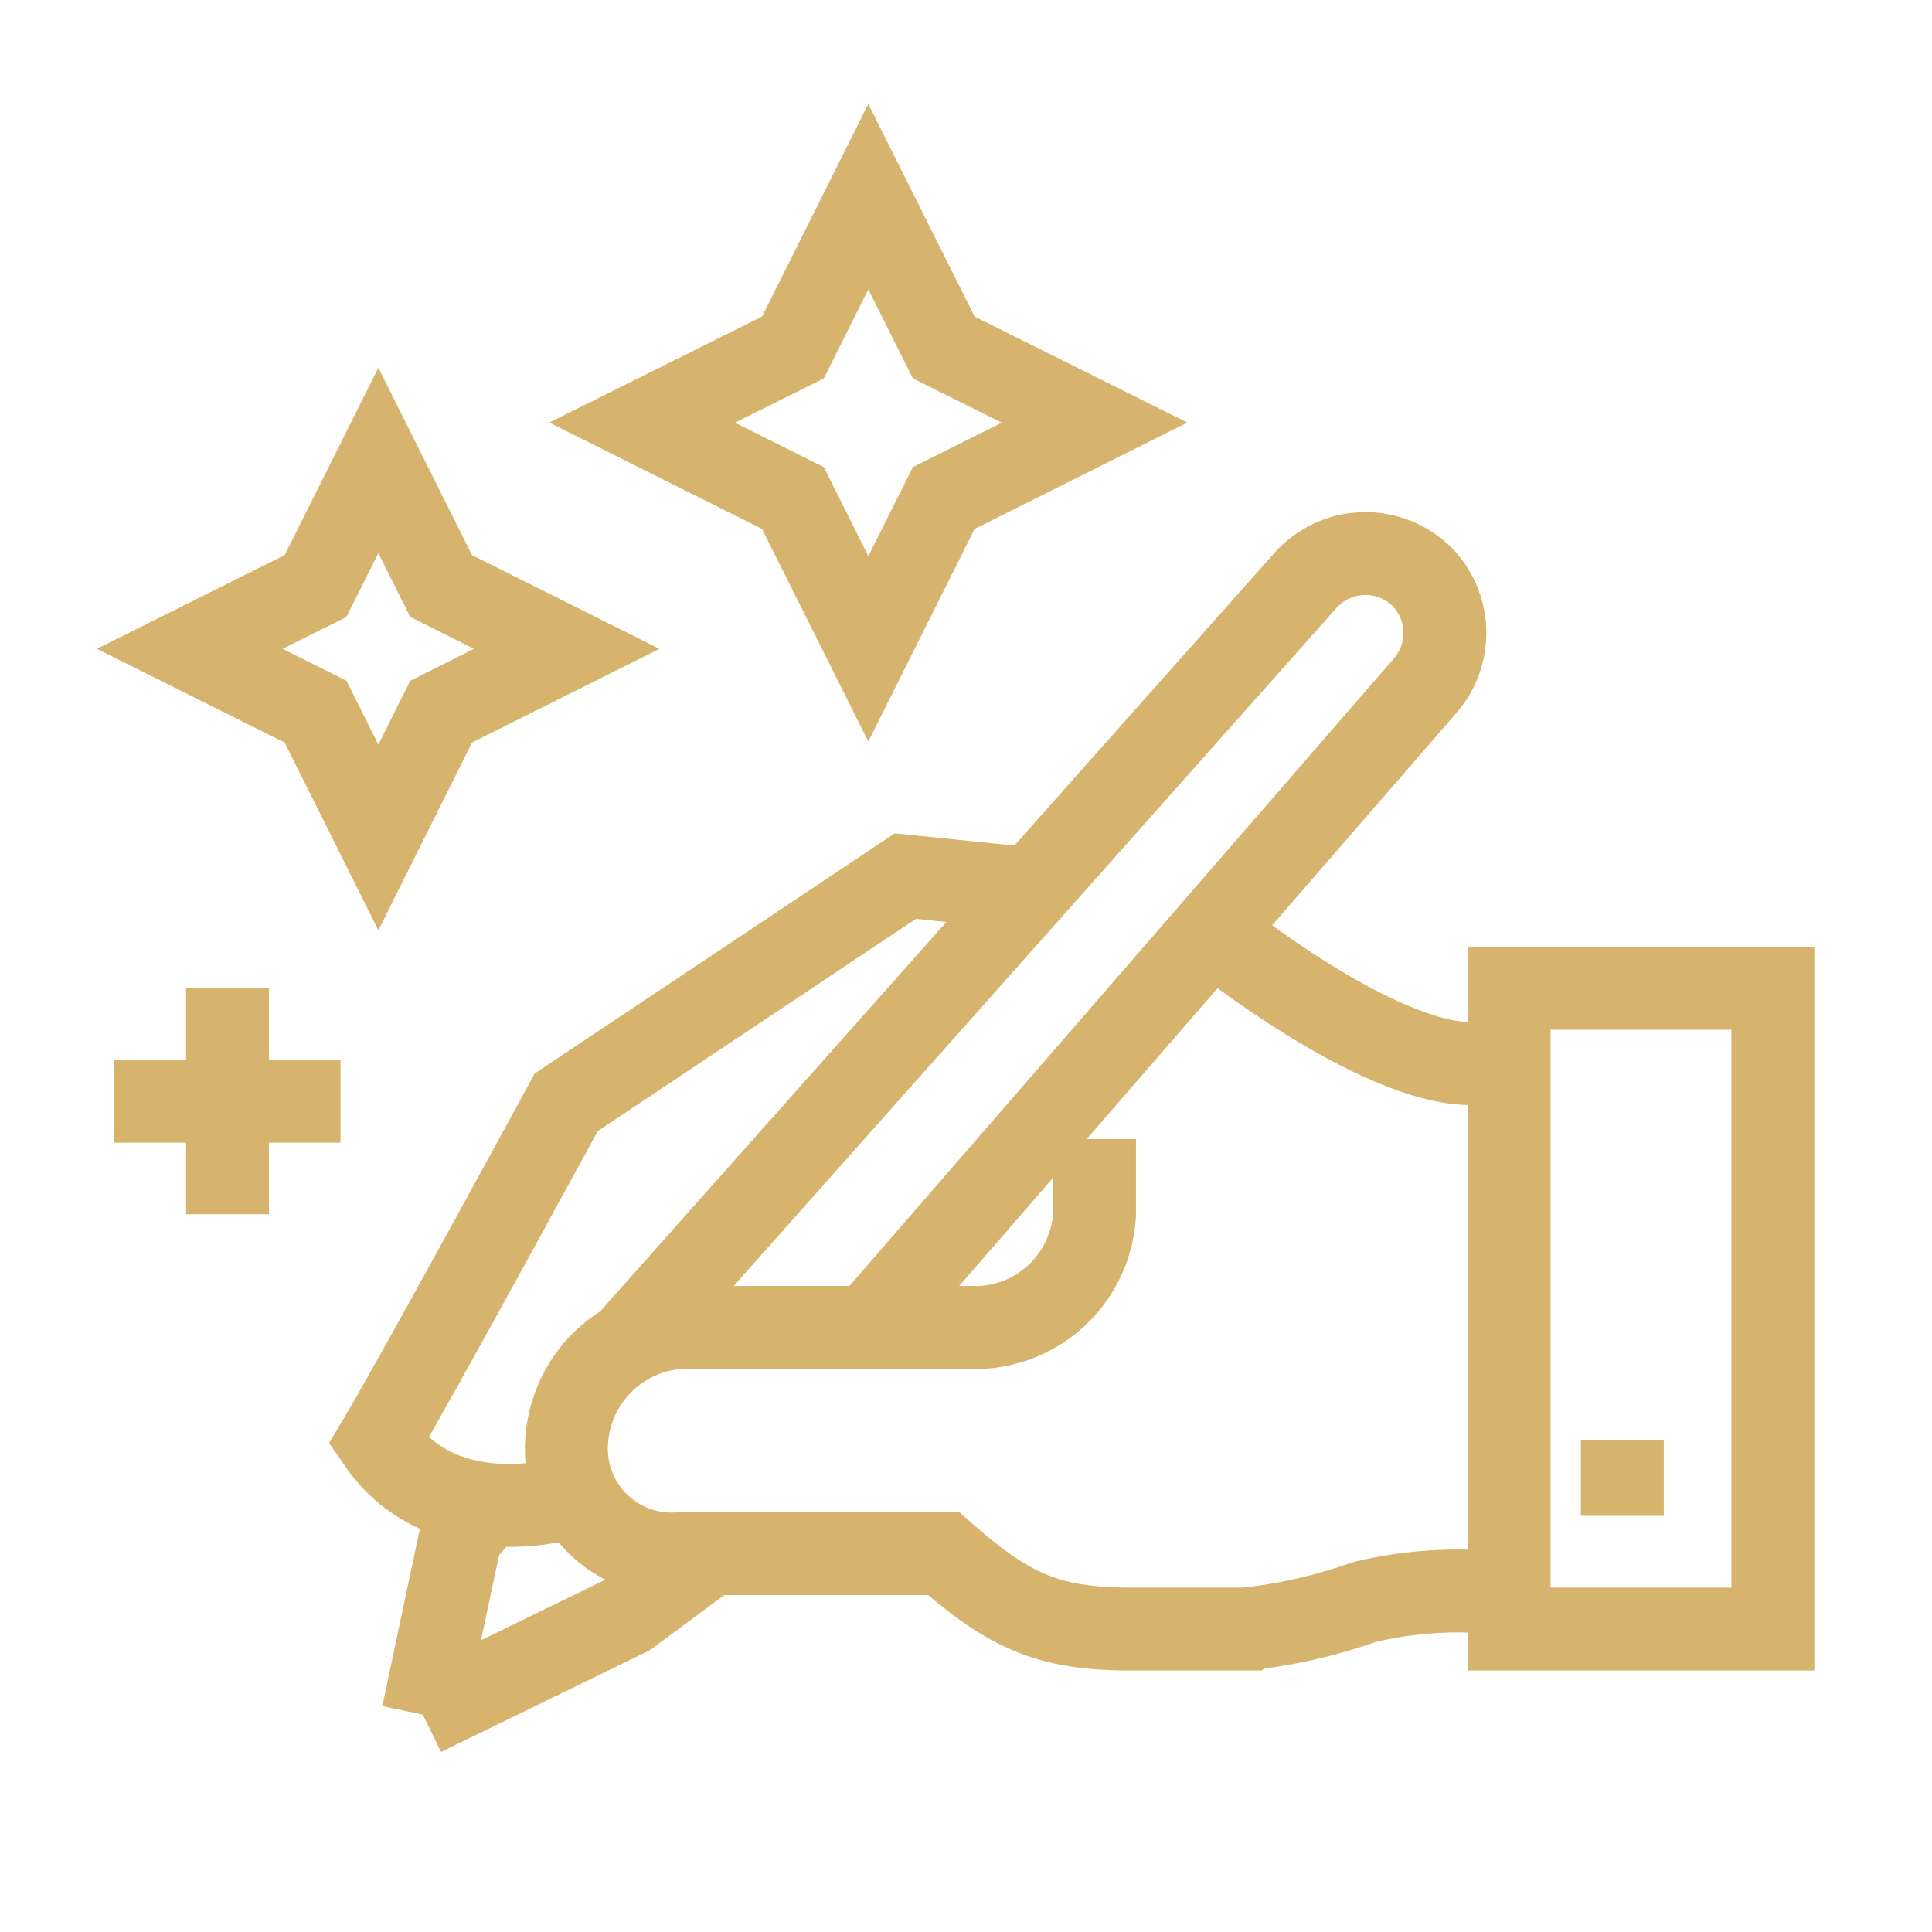 <svg xmlns="http://www.w3.org/2000/svg" viewBox="0 0 72 72"><defs><style>.cls-1,.cls-2{fill:none;}.cls-1{stroke:#d7b46d;stroke-miterlimit:10;stroke-width:3.09px;}</style></defs><title>IconSet_V1-jb</title><g id="Layer_1" data-name="Layer 1"><path class="cls-1" d="M56.24,39.64h-1.4c-3.58,0-9.55-4.82-9.55-4.82"/><path class="cls-1" d="M21.54,55.72s-4.92,1.68-7.44-2c1.42-2.37,7-12.64,7-12.64l12.64-8.43,4.69.48"/><polyline class="cls-1" points="15.76 63.9 23.4 60.18 26.48 57.9"/><path class="cls-1" d="M32.36,49.47,53.08,25.59A3,3,0,0,0,53,21.5h0a3,3,0,0,0-4.33.11L23.36,50.08"/><path class="cls-1" d="M40.79,42.45v2.8a4.47,4.47,0,0,1-4.22,4.22H25.34a4.53,4.53,0,0,0-4.22,4.21,3.92,3.92,0,0,0,4.22,4.22h9.83c2.47,2.18,3.94,2.81,7,2.81h4.22a19,19,0,0,0,4.43-1h0a14.86,14.86,0,0,1,4-.41h1.4"/><rect class="cls-1" x="56.24" y="36.83" width="9.83" height="23.88"/><line class="cls-1" x1="60.46" y1="53.68" x2="60.46" y2="56.49"/><polyline class="cls-1" points="18.17 56.1 17.17 57.24 15.76 63.9"/><polygon class="cls-1" points="14.1 17.16 16.44 21.84 21.12 24.18 16.44 26.52 14.1 31.21 11.76 26.52 7.07 24.18 11.76 21.84 14.1 17.16"/><polygon class="cls-1" points="32.36 7.33 35.17 12.95 40.79 15.75 35.17 18.56 32.36 24.18 29.55 18.56 23.93 15.75 29.55 12.95 32.36 7.33"/><line class="cls-1" x1="8.48" y1="36.83" x2="8.48" y2="45.25"/><line class="cls-1" x1="12.69" y1="41.04" x2="4.26" y2="41.04"/></g><g id="artboard_outline" data-name="artboard outline"><rect class="cls-2" width="72" height="72"/></g></svg>